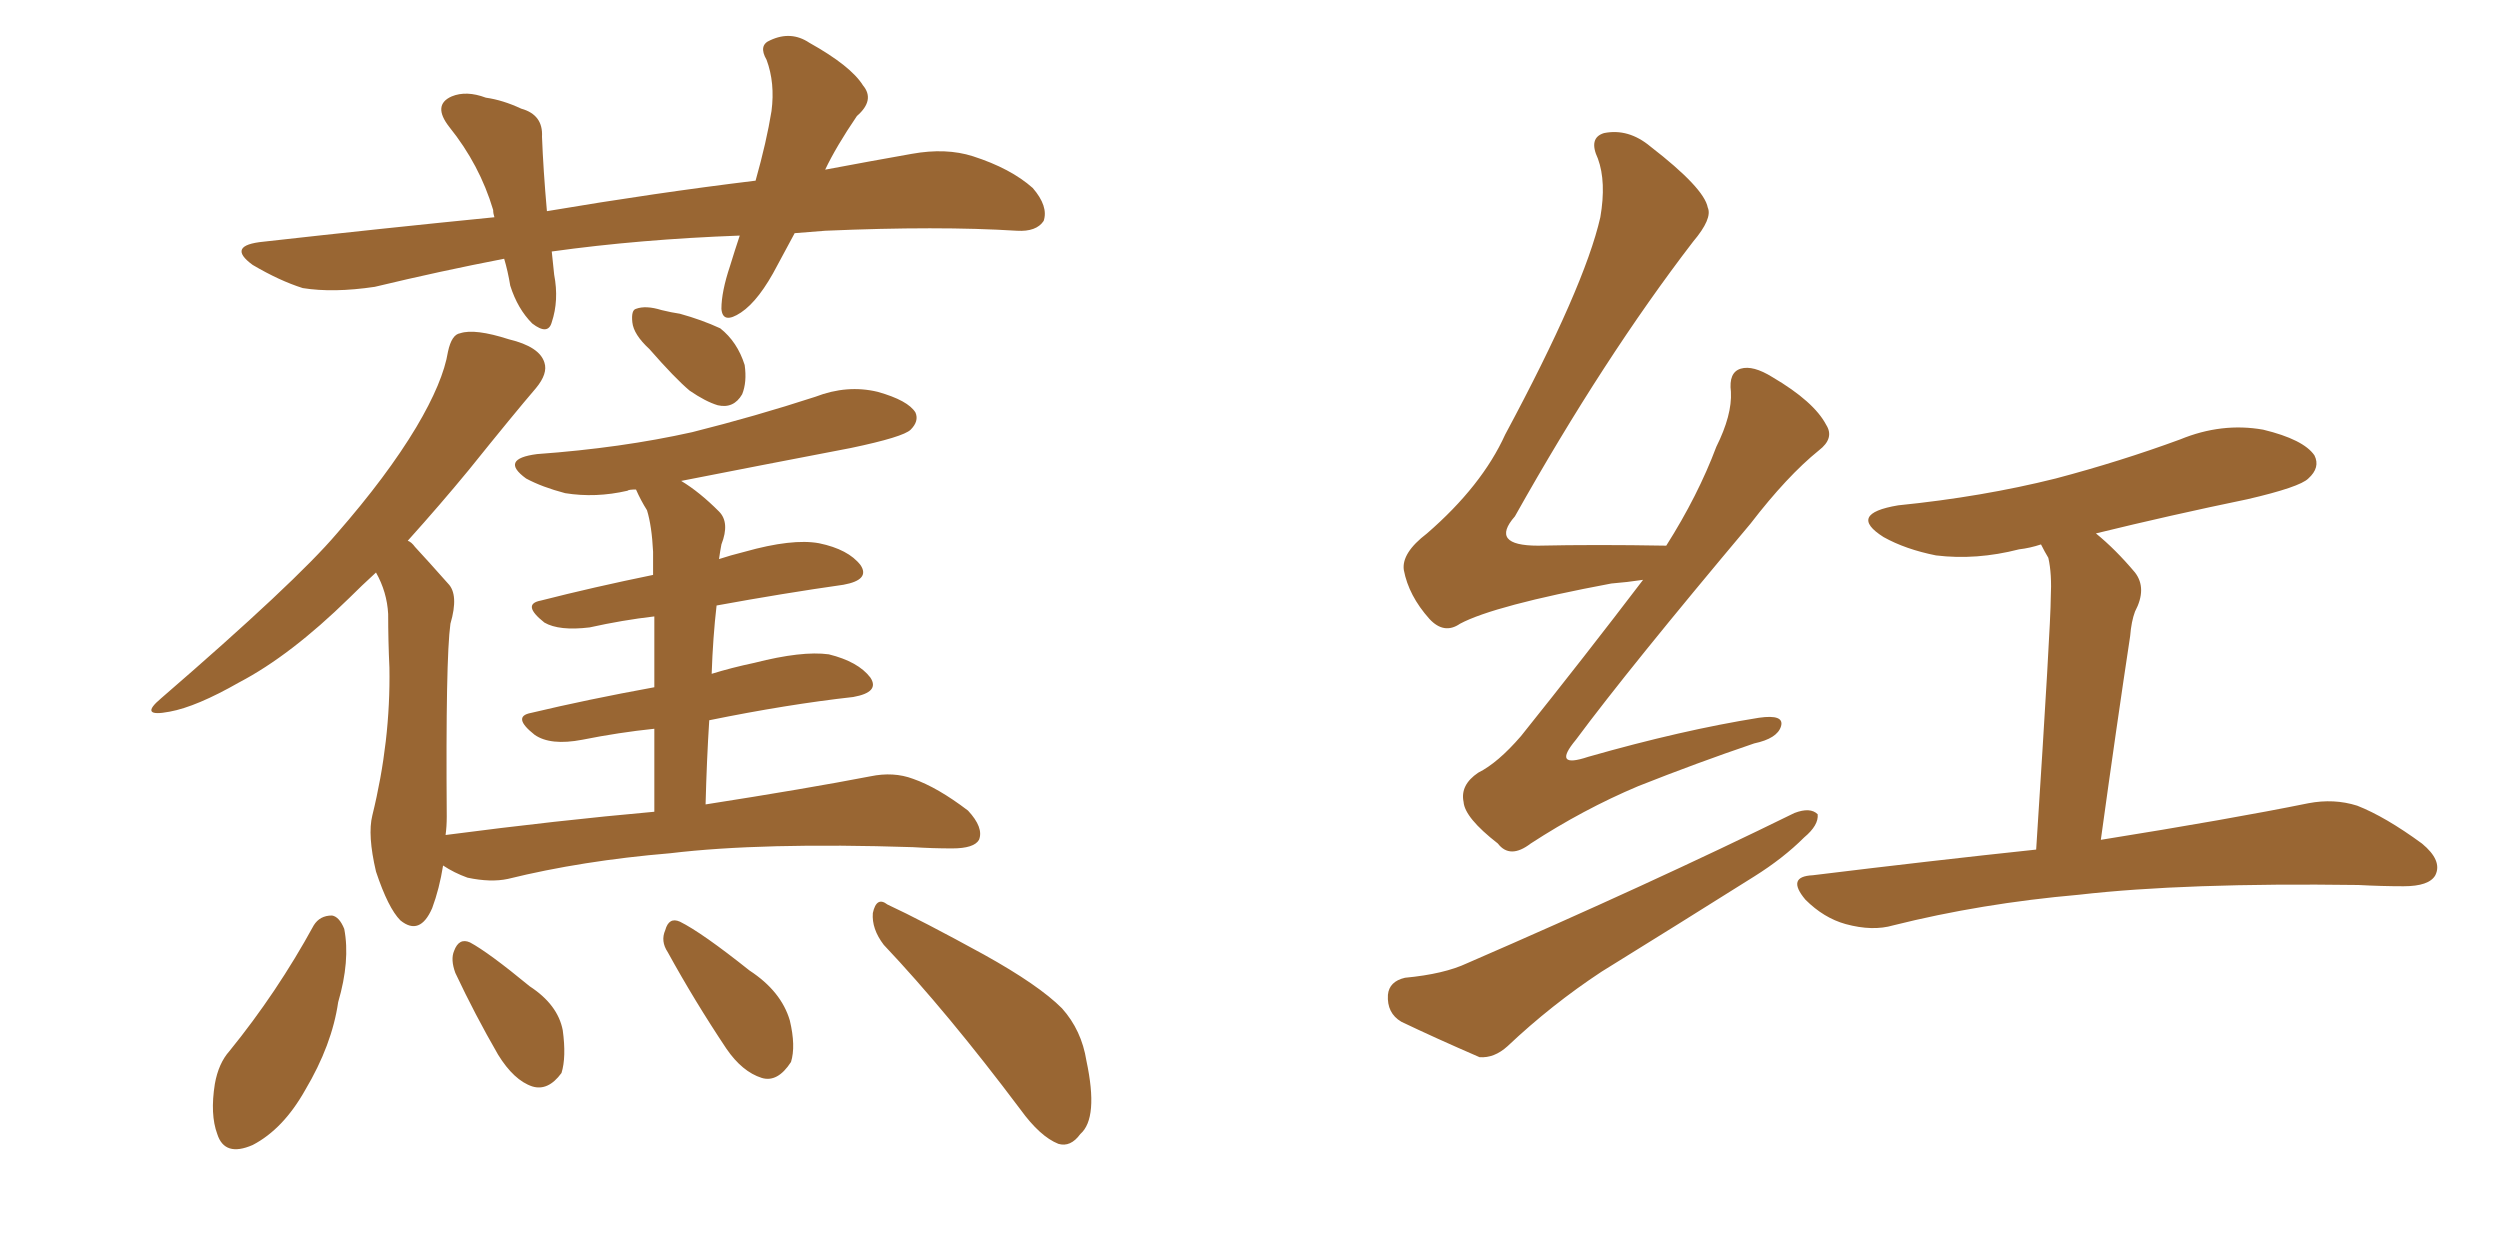 <svg xmlns="http://www.w3.org/2000/svg" xmlns:xlink="http://www.w3.org/1999/xlink" width="300" height="150"><path fill="#996633" padding="10" d="M95.36 27.98L95.36 27.98Q94.34 29.88 93.31 31.79L93.31 31.79Q91.11 36.04 88.92 37.50L88.92 37.50Q86.72 38.96 86.57 37.06L86.57 37.06Q86.57 35.01 87.60 31.93L87.60 31.93Q88.18 30.03 88.77 28.27L88.77 28.27Q76.76 28.71 66.21 30.18L66.21 30.18Q66.36 31.49 66.50 32.96L66.50 32.96Q67.09 36.04 66.21 38.67L66.21 38.67Q65.77 40.28 63.87 38.82L63.87 38.82Q62.11 37.06 61.23 34.28L61.23 34.28Q60.94 32.52 60.50 31.05L60.50 31.05Q52.88 32.52 44.97 34.42L44.97 34.42Q39.99 35.16 36.33 34.57L36.33 34.57Q33.54 33.69 30.32 31.79L30.32 31.79Q27.10 29.44 31.64 29.00L31.64 29.00Q46.00 27.39 59.33 26.07L59.33 26.07Q59.18 25.63 59.18 25.20L59.18 25.20Q57.57 19.78 53.91 15.23L53.91 15.23Q51.86 12.60 54.20 11.57L54.20 11.57Q55.96 10.84 58.30 11.72L58.30 11.72Q60.35 12.01 62.55 13.04L62.55 13.04Q65.19 13.77 65.04 16.41L65.04 16.41Q65.19 20.36 65.63 25.34L65.63 25.34Q78.66 23.14 90.67 21.68L90.67 21.68Q91.99 16.99 92.58 13.33L92.58 13.33Q93.02 9.96 91.99 7.18L91.99 7.18Q90.97 5.42 92.43 4.83L92.43 4.83Q94.92 3.66 97.12 5.13L97.12 5.13Q102.10 7.91 103.56 10.25L103.56 10.25Q105.03 12.01 102.83 13.92L102.83 13.92Q100.34 17.58 99.02 20.36L99.02 20.36Q104.44 19.34 109.42 18.46L109.42 18.46Q113.53 17.72 116.75 18.75L116.75 18.75Q121.29 20.21 123.93 22.56L123.93 22.56Q125.83 24.76 125.24 26.51L125.24 26.51Q124.37 27.83 122.02 27.69L122.02 27.69Q112.65 27.10 99.02 27.69L99.02 27.69Q97.12 27.83 95.36 27.98ZM77.93 41.89L77.93 41.89Q76.03 40.14 75.88 38.67L75.88 38.67Q75.73 37.21 76.32 37.06L76.32 37.06Q77.49 36.62 79.39 37.21L79.39 37.21Q80.57 37.50 81.59 37.65L81.59 37.65Q84.23 38.38 86.43 39.40L86.43 39.40Q88.48 41.02 89.36 43.80L89.36 43.80Q89.65 45.85 89.06 47.31L89.06 47.31Q88.04 49.07 86.13 48.63L86.13 48.63Q84.67 48.19 82.76 46.88L82.76 46.88Q81.01 45.41 77.93 41.89ZM78.52 97.41L78.52 97.41Q78.52 91.85 78.52 87.45L78.52 87.45Q74.27 87.89 69.87 88.77L69.87 88.77Q66.06 89.50 64.16 88.18L64.16 88.18Q61.38 85.99 63.72 85.55L63.72 85.55Q70.46 83.94 78.52 82.47L78.52 82.47Q78.52 77.20 78.52 73.97L78.52 73.97Q74.71 74.41 70.75 75.29L70.75 75.29Q67.09 75.73 65.33 74.71L65.33 74.71Q62.55 72.51 64.89 72.07L64.89 72.07Q71.19 70.46 78.37 68.99L78.37 68.99Q78.37 66.80 78.37 66.21L78.37 66.21Q78.22 63.13 77.64 61.23L77.64 61.23Q76.90 60.06 76.32 58.74L76.32 58.74Q75.44 58.74 75.29 58.89L75.29 58.89Q71.48 59.77 67.82 59.18L67.82 59.18Q65.04 58.45 63.13 57.42L63.13 57.42Q59.91 55.08 64.45 54.49L64.45 54.49Q74.56 53.76 83.06 51.86L83.06 51.86Q90.67 49.95 97.85 47.61L97.85 47.61Q101.66 46.14 105.32 47.02L105.32 47.02Q108.98 48.05 109.86 49.51L109.86 49.51Q110.30 50.54 109.28 51.56L109.28 51.56Q108.40 52.44 102.10 53.76L102.10 53.76Q91.41 55.81 81.74 57.71L81.74 57.71Q83.94 59.03 86.28 61.38L86.28 61.38Q87.60 62.70 86.57 65.33L86.57 65.33Q86.43 66.06 86.28 67.09L86.28 67.09Q87.60 66.65 89.36 66.21L89.36 66.21Q95.07 64.60 98.29 65.19L98.29 65.19Q101.81 65.92 103.27 67.82L103.27 67.82Q104.44 69.58 101.22 70.17L101.22 70.17Q94.04 71.19 85.99 72.66L85.99 72.66Q85.55 76.46 85.40 80.86L85.40 80.86Q87.74 80.13 90.53 79.54L90.53 79.54Q96.24 78.08 99.46 78.52L99.46 78.52Q102.98 79.39 104.44 81.30L104.44 81.30Q105.62 83.06 102.39 83.64L102.39 83.64Q94.48 84.52 85.11 86.43L85.11 86.43Q84.81 91.11 84.67 96.53L84.67 96.53Q96.83 94.63 104.44 93.16L104.44 93.16Q107.23 92.58 109.57 93.46L109.57 93.46Q112.50 94.48 116.16 97.27L116.16 97.27Q118.07 99.32 117.48 100.78L117.48 100.78Q116.89 101.81 114.26 101.81L114.26 101.81Q111.91 101.81 109.57 101.66L109.57 101.66Q91.41 101.07 80.42 102.39L80.42 102.39Q69.87 103.27 60.94 105.47L60.94 105.47Q58.89 105.91 56.10 105.32L56.10 105.32Q54.49 104.74 53.17 103.86L53.17 103.86Q52.73 106.64 51.86 108.98L51.86 108.98Q50.39 112.35 48.05 110.45L48.05 110.45Q46.58 108.98 45.12 104.59L45.12 104.59Q44.09 100.20 44.68 97.85L44.68 97.85Q46.88 88.92 46.73 80.13L46.73 80.13Q46.58 76.90 46.58 73.68L46.58 73.68Q46.44 71.04 45.12 68.70L45.12 68.70Q43.36 70.31 41.89 71.78L41.89 71.78Q34.86 78.66 28.71 81.88L28.71 81.88Q23.58 84.81 20.36 85.40L20.36 85.40Q16.55 86.13 19.34 83.79L19.34 83.79Q35.45 69.87 40.43 64.01L40.43 64.01Q46.44 57.13 49.95 51.27L49.95 51.27Q53.17 45.85 53.76 42.19L53.76 42.19Q54.20 40.14 55.22 39.99L55.22 39.99Q56.98 39.40 61.08 40.72L61.08 40.72Q64.75 41.60 65.33 43.51L65.33 43.51Q65.77 44.82 64.31 46.58L64.31 46.58Q61.67 49.66 56.25 56.40L56.25 56.40Q52.88 60.50 48.93 64.89L48.93 64.89Q49.37 65.04 49.80 65.63L49.80 65.63Q51.42 67.38 53.76 70.02L53.76 70.02Q55.08 71.34 54.05 74.85L54.05 74.85Q53.47 79.10 53.61 98.00L53.61 98.00Q53.61 99.17 53.47 100.20L53.47 100.20Q66.94 98.44 78.52 97.41ZM37.65 111.04L37.65 111.04Q38.38 109.86 39.84 109.86L39.84 109.86Q40.72 110.01 41.31 111.47L41.31 111.47Q42.04 115.28 40.58 120.26L40.58 120.26Q39.84 125.39 36.62 130.81L36.62 130.81Q33.98 135.50 30.32 137.40L30.32 137.40Q26.95 138.87 26.07 136.08L26.07 136.08Q25.20 133.74 25.78 130.08L25.78 130.08Q26.22 127.59 27.54 126.12L27.54 126.12Q33.25 119.09 37.65 111.04ZM54.64 116.75L54.64 116.75Q54.05 115.14 54.49 114.11L54.49 114.11Q55.08 112.50 56.40 113.09L56.40 113.09Q58.59 114.26 63.57 118.36L63.57 118.36Q66.94 120.56 67.53 123.63L67.53 123.63Q67.97 126.86 67.38 128.76L67.38 128.76Q65.77 130.96 63.87 130.37L63.87 130.37Q61.67 129.64 59.77 126.56L59.77 126.56Q56.98 121.73 54.64 116.75ZM80.13 114.26L80.13 114.26Q79.25 112.94 79.83 111.62L79.83 111.62Q80.27 110.01 81.59 110.60L81.59 110.60Q84.23 111.91 89.94 116.46L89.94 116.46Q93.75 118.95 94.78 122.46L94.78 122.46Q95.51 125.54 94.92 127.44L94.92 127.44Q93.31 129.93 91.41 129.35L91.41 129.35Q89.06 128.61 87.16 125.83L87.16 125.83Q83.35 120.12 80.13 114.26ZM106.05 113.38L106.05 113.38L106.05 113.38Q104.59 111.47 104.74 109.57L104.74 109.57Q105.18 107.52 106.49 108.54L106.49 108.54Q110.60 110.45 118.07 114.55L118.07 114.55Q124.66 118.21 127.44 121.00L127.44 121.00Q129.79 123.63 130.37 127.29L130.37 127.29Q131.84 134.18 129.64 136.08L129.64 136.08Q128.47 137.70 127.00 137.26L127.00 137.26Q124.80 136.38 122.46 133.15L122.46 133.15Q113.67 121.44 106.05 113.38ZM197.17 69.58L197.17 69.58Q195.26 69.87 193.36 70.02L193.36 70.02Q179.30 72.66 175.20 74.85L175.20 74.85Q173.29 76.17 171.53 74.27L171.53 74.27Q169.04 71.48 168.46 68.41L168.46 68.41Q168.16 66.36 171.24 64.01L171.24 64.01Q177.83 58.30 180.62 52.15L180.62 52.15Q190.14 34.42 192.04 26.07L192.04 26.07Q192.77 21.83 191.75 19.04L191.75 19.04Q190.58 16.55 192.48 15.97L192.48 15.97Q195.41 15.38 198.05 17.58L198.05 17.58Q204.49 22.56 204.93 24.90L204.93 24.90Q205.52 26.22 203.17 29.00L203.17 29.00Q192.48 42.92 181.79 61.96L181.79 61.96Q178.71 65.48 184.57 65.48L184.57 65.48Q191.46 65.33 199.95 65.48L199.95 65.48Q203.76 59.47 205.96 53.61L205.96 53.61Q207.86 49.80 207.71 47.02L207.71 47.02Q207.42 44.68 208.89 44.24L208.89 44.24Q210.35 43.80 212.70 45.26L212.70 45.26Q217.68 48.19 219.14 50.98L219.14 50.98Q220.17 52.59 218.26 54.05L218.26 54.05Q214.45 57.13 210.06 62.84L210.06 62.84Q195.41 80.27 189.11 88.77L189.11 88.77Q186.18 92.29 190.58 90.82L190.58 90.82Q201.86 87.60 211.08 86.13L211.08 86.13Q214.16 85.69 213.72 87.16L213.72 87.16Q213.28 88.62 210.50 89.21L210.50 89.21Q203.61 91.55 196.58 94.34L196.58 94.34Q189.99 97.12 183.69 101.22L183.69 101.22Q181.20 103.13 179.74 101.22L179.74 101.22Q175.78 98.14 175.63 96.24L175.63 96.24Q175.20 94.19 177.39 92.72L177.39 92.72Q179.74 91.55 182.52 88.33L182.52 88.33Q190.14 78.81 197.17 69.58ZM251.51 64.01L251.51 64.01Q253.86 65.92 256.20 68.70L256.20 68.70Q257.67 70.61 256.20 73.39L256.20 73.39Q255.76 74.56 255.62 76.32L255.62 76.32Q254.00 87.01 252.10 100.78L252.10 100.78Q267.63 98.29 277.00 96.39L277.00 96.39Q280.08 95.80 282.86 96.68L282.86 96.68Q286.23 98.00 290.63 101.22L290.63 101.22Q293.12 103.27 292.24 105.03L292.24 105.03Q291.50 106.35 288.43 106.35L288.43 106.35Q285.79 106.35 283.01 106.20L283.01 106.20Q262.21 105.91 249.46 107.37L249.46 107.37Q237.74 108.40 227.20 111.04L227.20 111.04Q224.71 111.77 221.48 110.89L221.48 110.89Q218.85 110.16 216.65 107.96L216.65 107.96Q214.31 105.18 217.53 105.03L217.53 105.03Q231.88 103.27 244.34 101.95L244.34 101.95Q246.09 74.85 246.09 71.78L246.09 71.78Q246.24 68.85 245.80 66.94L245.80 66.94Q245.36 66.21 244.92 65.33L244.92 65.33Q243.60 65.77 242.29 65.92L242.29 65.92Q237.16 67.24 232.32 66.65L232.32 66.65Q228.66 65.92 226.03 64.45L226.03 64.45Q221.63 61.67 227.78 60.64L227.78 60.64Q237.89 59.62 246.68 57.42L246.68 57.42Q254.44 55.37 261.62 52.73L261.62 52.73Q266.60 50.68 271.58 51.56L271.58 51.56Q276.42 52.73 277.73 54.64L277.73 54.64Q278.47 56.10 277.00 57.42L277.00 57.42Q275.98 58.45 269.68 59.91L269.68 59.91Q260.45 61.82 251.51 64.01ZM168.60 117.33L168.60 117.33L168.60 117.33Q173.29 116.89 176.07 115.58L176.07 115.58Q198.05 106.05 215.33 97.56L215.33 97.56Q217.24 96.83 218.12 97.71L218.12 97.71Q218.26 99.02 216.50 100.49L216.50 100.49Q214.01 102.98 210.50 105.18L210.50 105.18Q201.42 110.89 192.19 116.60L192.19 116.60Q186.18 120.56 180.91 125.54L180.91 125.54Q179.30 127.00 177.54 126.86L177.54 126.86Q172.12 124.51 168.16 122.61L168.16 122.61Q166.41 121.58 166.55 119.38L166.55 119.38Q166.70 117.77 168.60 117.33Z"/></svg>